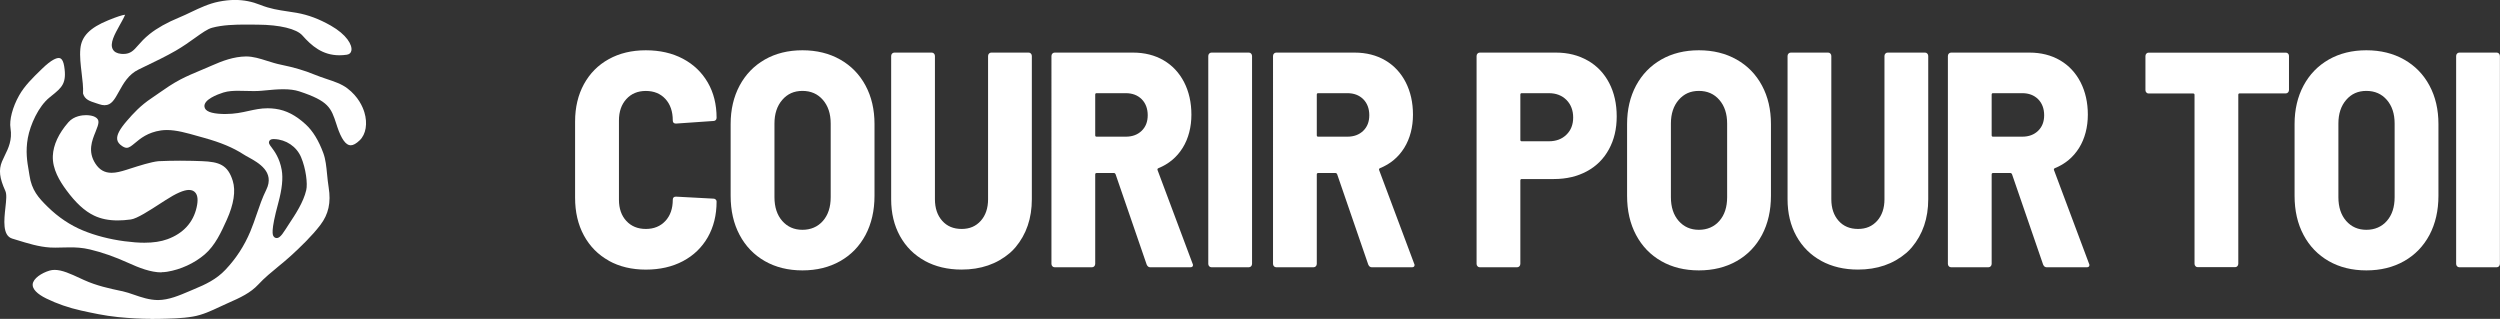 <?xml version="1.0" encoding="UTF-8"?>
<svg xmlns="http://www.w3.org/2000/svg" id="Calque_2" viewBox="0 0 549.48 70.08">
  <rect x="0" y="0" width="549.48" height="70.08" fill="#333333" stroke="none"/>
  <defs>
    <style>.cls-1{fill:#fff;}</style>
  </defs>
  <g id="Calque_1-2">
    <path class="cls-1" d="m133.8,57.29c-2.34-1.3-4.16-3.14-5.46-5.53-1.3-2.39-1.94-5.16-1.94-8.3v-16.75c0-3.1.65-5.84,1.94-8.21,1.3-2.37,3.11-4.2,5.46-5.5,2.34-1.3,5.06-1.95,8.15-1.95s5.81.62,8.15,1.86c2.34,1.24,4.16,2.98,5.46,5.22,1.3,2.24,1.94,4.83,1.94,7.77,0,.21-.07.38-.2.5-.14.13-.3.19-.49.19l-8.24.57c-.46,0-.7-.23-.7-.69,0-1.97-.54-3.54-1.62-4.72-1.08-1.17-2.52-1.76-4.3-1.76s-3.21.6-4.29,1.79c-1.08,1.19-1.62,2.76-1.62,4.68v17.45c0,1.93.54,3.48,1.62,4.65,1.08,1.17,2.51,1.76,4.29,1.76s3.21-.59,4.3-1.76c1.08-1.17,1.62-2.72,1.62-4.65,0-.46.23-.69.7-.69l8.24.44c.19,0,.36.06.49.19.14.13.2.27.2.44,0,2.98-.65,5.6-1.94,7.86-1.3,2.26-3.11,4.01-5.46,5.25-2.34,1.24-5.06,1.86-8.15,1.86s-5.81-.65-8.15-1.95Z"></path>
    <path class="cls-1" d="m168.1,57.39c-2.38-1.36-4.23-3.28-5.54-5.75-1.32-2.47-1.97-5.35-1.97-8.62v-15.75c0-3.19.66-6,1.97-8.46,1.32-2.45,3.16-4.36,5.54-5.72,2.38-1.36,5.14-2.04,8.27-2.04s5.9.68,8.3,2.04c2.4,1.36,4.26,3.27,5.57,5.72,1.32,2.45,1.97,5.27,1.97,8.46v15.75c0,3.27-.66,6.14-1.97,8.62-1.32,2.47-3.17,4.39-5.57,5.75-2.4,1.36-5.17,2.04-8.3,2.04s-5.89-.68-8.27-2.04Zm12.77-8.83c1.14-1.3,1.71-3.04,1.71-5.22v-16.19c0-2.14-.57-3.87-1.71-5.19-1.14-1.32-2.64-1.98-4.5-1.98s-3.3.66-4.44,1.98c-1.14,1.32-1.71,3.05-1.71,5.19v16.19c0,2.18.57,3.92,1.71,5.22,1.14,1.3,2.62,1.95,4.44,1.95s3.36-.65,4.5-1.95Z"></path>
    <path class="cls-1" d="m203.27,57.33c-2.34-1.28-4.16-3.09-5.46-5.44-1.3-2.35-1.94-5.05-1.94-8.11V12.31c0-.21.07-.39.2-.53s.3-.22.49-.22h8.24c.19,0,.36.07.49.22.14.15.2.33.2.53v31.47c0,1.97.53,3.55,1.6,4.75,1.06,1.2,2.49,1.79,4.27,1.79s3.14-.6,4.21-1.79c1.06-1.19,1.6-2.78,1.6-4.75V12.31c0-.21.07-.39.2-.53.13-.15.3-.22.49-.22h8.24c.19,0,.36.07.49.22.14.15.2.33.2.53v31.47c0,4.2-1.2,7.73-3.61,10.59-.37.44-.78.85-1.22,1.23-2.86,2.44-6.39,3.65-10.61,3.65-3.06,0-5.75-.64-8.1-1.92Z"></path>
    <path class="cls-1" d="m252.04,58.18l-6.85-19.9c-.08-.17-.19-.25-.35-.25h-3.83c-.19,0-.29.11-.29.31v19.65c0,.21-.07.39-.2.53-.14.15-.3.22-.49.22h-8.24c-.19,0-.36-.07-.49-.22-.14-.15-.2-.32-.2-.53V12.31c0-.21.07-.39.2-.53s.3-.22.49-.22h17.24c2.55,0,4.8.57,6.73,1.7,1.93,1.13,3.43,2.74,4.5,4.81,1.06,2.08,1.6,4.45,1.6,7.14s-.64,5.24-1.92,7.29c-1.28,2.06-3.06,3.54-5.34,4.47-.19.08-.25.23-.17.44l7.66,20.46c.08.17.12.29.12.38,0,.34-.21.5-.64.5h-8.71c-.39,0-.66-.19-.81-.57Zm-11.32-37.38v8.93c0,.21.1.31.29.31h6.44c1.43,0,2.59-.43,3.48-1.29.89-.86,1.33-2,1.33-3.43s-.45-2.64-1.33-3.52c-.89-.88-2.05-1.32-3.48-1.32h-6.44c-.19,0-.29.11-.29.32Z"></path>
    <path class="cls-1" d="m265.77,58.52c-.14-.15-.2-.32-.2-.53V12.31c0-.21.07-.39.2-.53s.3-.22.49-.22h8.24c.19,0,.36.07.49.22.13.15.2.33.2.53v45.68c0,.21-.07.39-.2.53-.14.15-.3.22-.49.22h-8.24c-.19,0-.36-.07-.49-.22Z"></path>
    <path class="cls-1" d="m300.74,58.18l-6.85-19.9c-.08-.17-.19-.25-.35-.25h-3.83c-.19,0-.29.11-.29.31v19.65c0,.21-.07.39-.2.53-.14.15-.3.22-.49.22h-8.24c-.19,0-.36-.07-.49-.22-.14-.15-.2-.32-.2-.53V12.31c0-.21.07-.39.2-.53s.3-.22.49-.22h17.24c2.55,0,4.8.57,6.73,1.7,1.93,1.13,3.43,2.74,4.5,4.81,1.06,2.08,1.6,4.45,1.6,7.14s-.64,5.24-1.92,7.29c-1.28,2.06-3.06,3.54-5.34,4.47-.19.08-.25.23-.17.44l7.66,20.46c.08.17.12.29.12.38,0,.34-.21.5-.64.5h-8.71c-.39,0-.66-.19-.81-.57Zm-11.32-37.38v8.93c0,.21.1.31.29.31h6.44c1.43,0,2.59-.43,3.48-1.29.89-.86,1.33-2,1.33-3.43s-.45-2.64-1.33-3.52c-.89-.88-2.05-1.32-3.48-1.32h-6.44c-.19,0-.29.11-.29.32Z"></path>
    <path class="cls-1" d="m348.99,13.31c2.03,1.17,3.6,2.82,4.7,4.94,1.1,2.12,1.65,4.56,1.65,7.33s-.57,5.14-1.71,7.23c-1.14,2.1-2.76,3.71-4.85,4.84-2.09,1.13-4.51,1.7-7.25,1.7h-7.08c-.19,0-.29.11-.29.31v18.33c0,.21-.07.39-.2.53-.14.15-.3.22-.49.22h-8.24c-.19,0-.36-.07-.49-.22-.14-.15-.2-.32-.2-.53V12.31c0-.21.07-.39.2-.53s.3-.22.49-.22h16.77c2.63,0,4.96.59,6.99,1.76Zm-4.7,16.29c.99-.96,1.48-2.22,1.48-3.77s-.49-2.88-1.48-3.87c-.99-.98-2.27-1.48-3.86-1.48h-5.98c-.19,0-.29.11-.29.32v9.94c0,.21.1.31.29.31h5.98c1.59,0,2.87-.48,3.86-1.45Z"></path>
    <path class="cls-1" d="m365.13,57.39c-2.38-1.36-4.23-3.28-5.54-5.75-1.32-2.47-1.97-5.35-1.97-8.62v-15.75c0-3.19.66-6,1.97-8.46,1.32-2.45,3.16-4.36,5.54-5.72s5.14-2.04,8.27-2.04,5.9.68,8.3,2.04c2.4,1.36,4.26,3.27,5.57,5.72,1.32,2.45,1.97,5.27,1.97,8.46v15.75c0,3.27-.66,6.14-1.97,8.62-1.32,2.47-3.17,4.39-5.57,5.75-2.4,1.36-5.17,2.04-8.3,2.04s-5.89-.68-8.27-2.04Zm12.77-8.83c1.14-1.3,1.71-3.04,1.71-5.22v-16.19c0-2.14-.57-3.87-1.71-5.19-1.14-1.32-2.64-1.98-4.5-1.98s-3.3.66-4.44,1.98c-1.14,1.32-1.71,3.05-1.71,5.19v16.19c0,2.18.57,3.92,1.71,5.22,1.14,1.3,2.62,1.95,4.44,1.95s3.36-.65,4.5-1.95Z"></path>
    <path class="cls-1" d="m400.29,57.33c-2.34-1.28-4.16-3.09-5.46-5.44-1.3-2.35-1.94-5.05-1.94-8.11V12.31c0-.21.07-.39.2-.53s.3-.22.49-.22h8.24c.19,0,.36.07.49.22.14.15.2.33.2.53v31.47c0,1.97.53,3.55,1.6,4.75,1.06,1.2,2.49,1.79,4.27,1.79s3.14-.6,4.21-1.79c1.06-1.19,1.6-2.78,1.6-4.75V12.31c0-.21.07-.39.2-.53.13-.15.3-.22.49-.22h8.24c.19,0,.36.07.49.22.14.15.2.33.2.53v31.47c0,4.2-1.2,7.73-3.61,10.59-.37.44-.78.85-1.22,1.23-2.86,2.44-6.39,3.65-10.61,3.65-3.06,0-5.75-.64-8.1-1.92Z"></path>
    <path class="cls-1" d="m449.07,58.18l-6.85-19.9c-.08-.17-.19-.25-.35-.25h-3.83c-.19,0-.29.11-.29.31v19.65c0,.21-.07.39-.2.53-.14.15-.3.22-.49.22h-8.24c-.19,0-.36-.07-.49-.22-.14-.15-.2-.32-.2-.53V12.31c0-.21.07-.39.2-.53s.3-.22.49-.22h17.24c2.55,0,4.8.57,6.73,1.7,1.93,1.13,3.43,2.74,4.5,4.81,1.06,2.08,1.6,4.45,1.6,7.14s-.64,5.24-1.92,7.29c-1.28,2.06-3.06,3.54-5.34,4.47-.19.08-.25.23-.17.44l7.66,20.46c.08.17.12.29.12.38,0,.34-.21.5-.64.5h-8.71c-.39,0-.66-.19-.81-.57Zm-11.32-37.38v8.93c0,.21.1.31.29.31h6.44c1.43,0,2.59-.43,3.48-1.29.89-.86,1.33-2,1.33-3.43s-.45-2.64-1.33-3.52c-.89-.88-2.05-1.32-3.48-1.32h-6.44c-.19,0-.29.11-.29.32Z"></path>
    <path class="cls-1" d="m502.9,11.77c.14.15.2.33.2.53v7.48c0,.21-.07.39-.2.53-.14.15-.3.22-.49.22h-10.16c-.19,0-.29.1-.29.31v37.13c0,.21-.07.39-.2.53-.14.15-.3.22-.49.22h-8.24c-.19,0-.36-.07-.49-.22-.14-.15-.2-.32-.2-.53V20.86c0-.21-.1-.31-.29-.31h-9.81c-.19,0-.36-.07-.49-.22-.14-.15-.2-.32-.2-.53v-7.48c0-.21.07-.39.2-.53.13-.15.3-.22.49-.22h30.18c.19,0,.36.07.49.22Z"></path>
    <path class="cls-1" d="m511.84,57.39c-2.38-1.36-4.23-3.28-5.54-5.75-1.32-2.47-1.97-5.35-1.97-8.62v-15.75c0-3.19.66-6,1.97-8.46,1.32-2.45,3.16-4.36,5.54-5.72,2.38-1.36,5.14-2.04,8.27-2.04s5.9.68,8.3,2.04c2.4,1.36,4.26,3.27,5.57,5.72,1.32,2.45,1.97,5.27,1.97,8.46v15.75c0,3.27-.66,6.14-1.97,8.62-1.32,2.47-3.17,4.39-5.57,5.75-2.4,1.36-5.17,2.04-8.3,2.04s-5.89-.68-8.27-2.04Zm12.77-8.83c1.14-1.3,1.71-3.04,1.71-5.22v-16.19c0-2.14-.57-3.87-1.71-5.19-1.14-1.32-2.64-1.98-4.5-1.98s-3.3.66-4.44,1.98c-1.14,1.32-1.71,3.05-1.71,5.19v16.19c0,2.18.57,3.92,1.71,5.22,1.14,1.3,2.62,1.95,4.44,1.95s3.36-.65,4.5-1.95Z"></path>
    <path class="cls-1" d="m540.04,58.52c-.14-.15-.2-.32-.2-.53V12.31c0-.21.07-.39.2-.53s.3-.22.49-.22h8.24c.19,0,.36.07.49.22.13.15.2.33.2.53v45.68c0,.21-.07.39-.2.53-.14.15-.3.22-.49.22h-8.24c-.19,0-.36-.07-.49-.22Z"></path>
    <path class="cls-1" d="m33.19,70.08c-2.24,0-4.61-.13-7.25-.39-3-.3-5.82-.93-8.1-1.43-2.74-.61-5.31-1.5-7.66-2.65-2.02-.99-3.09-2.1-3-3.12.11-1.29,1.96-2.5,3.73-3.02.35-.1.71-.15,1.11-.15,1.62,0,3.52.88,5.53,1.81l.94.43c2.74,1.25,5.71,1.88,7.88,2.34l.58.12c.78.17,1.6.45,2.47.75,1.61.56,3.43,1.18,5.33,1.18,2.36-.02,4.64-1,6.85-1.94l1.08-.46c2.46-1.02,4.85-2.12,6.88-4.27,2.34-2.48,4.14-5.24,5.48-8.45.52-1.24.96-2.53,1.39-3.78.6-1.76,1.22-3.57,2.09-5.33,1.94-3.93-1.72-5.95-3.91-7.16-.42-.23-.79-.43-1.09-.63-2.31-1.49-4.99-2.61-8.7-3.64-.43-.12-.86-.24-1.29-.36-2.46-.7-4.73-1.35-6.85-1.35-.45,0-.89.03-1.31.09-2.9.43-4.51,1.77-5.68,2.75-.72.6-1.28,1.07-1.84,1.07-.29,0-.61-.12-.99-.37-.66-.43-1.02-.91-1.1-1.46-.14-.97.53-2.25,2.15-4.12,1.4-1.62,2.97-3.34,5.4-4.96.48-.32.98-.67,1.48-1.02l.11-.08c1.48-1.03,3-2.09,4.78-3.02,1.4-.73,2.93-1.38,4.54-2.05l.17-.07c.74-.31,1.49-.63,2.24-.96,2.26-1,4.73-1.93,7.45-1.97,1.55,0,3.04.47,4.62.97,1,.32,2,.63,3.03.84,2.88.59,5.23,1.28,7.4,2.18.88.36,1.76.66,2.62.95,1.72.57,3.33,1.11,4.58,2.06,2.43,1.83,3.4,4.09,3.76,5.28.74,2.43.34,4.84-1.02,6.14-.78.75-1.43,1.11-2,1.11-1.05,0-2.05-1.39-2.96-4.12l-.18-.56c-1.17-3.56-1.66-5.04-8.17-7.18-.96-.31-2.09-.46-3.47-.46-1.29,0-2.63.12-4.05.26l-.74.07c-.52.05-1.09.07-1.74.07-.56,0-1.12-.02-1.68-.03-.64-.02-1.2-.03-1.74-.03-.95,0-2.18.04-3.25.38-1.32.42-4.36,1.56-4.15,3.12.13.98,1.41,1.5,3.91,1.59.24,0,.48.01.7.01,2.04,0,3.6-.34,5.12-.68,1.37-.3,2.65-.58,4.16-.58.57,0,1.13.04,1.72.12,2.33.32,4.44,1.4,6.63,3.41,1.58,1.45,2.85,3.52,3.89,6.33.5,1.36.66,2.94.82,4.61.1.98.19,1.94.35,2.92.54,3.35-.03,5.91-1.84,8.28-1.85,2.43-4.43,4.89-6.48,6.77-.85.78-1.79,1.55-2.69,2.29-1.54,1.27-3.1,2.54-4.45,4-1.7,1.83-3.87,2.86-6.75,4.12-.56.25-1.13.51-1.7.78-1.9.89-3.81,1.79-5.91,2.15-2.44.42-5.05.46-7.57.51h-.67c-.33.02-.66.02-.99.02Zm26.95-39.51c-.22,0-.74,0-.95.43-.22.44.06.82.49,1.38.62.83,1.79,2.38,2.24,4.99.32,1.83.07,4.18-.74,7.18-1.76,6.48-1.25,7.13-1.01,7.45.15.2.38.32.63.32.4,0,.91-.22,1.91-1.84.25-.4.55-.85.87-1.34,1.32-1.99,3.12-4.7,3.73-7.36.33-1.4-.07-4.73-1.15-7.26-.99-2.31-3.29-3.86-5.87-3.95h-.15Z"></path>
    <path class="cls-1" d="m23,23.13c-.36,0-.77-.08-1.21-.23l-.61-.2c-1.47-.47-2.54-.81-2.93-2.14.08-1.35-.12-2.96-.31-4.52-.21-1.79-.44-3.64-.28-5.31.25-2.75,2.09-4.63,6.15-6.28,1.91-.78,3.12-1.17,3.69-1.21-.12.35-.49,1.02-.68,1.37l-.54.98c-1.07,1.93-2.19,3.93-1.5,5.23.31.59.93.93,1.85,1.02.17.02.34.02.5.02,1.56,0,2.26-.79,3.22-1.89.61-.69,1.35-1.54,2.54-2.49,1.63-1.3,3.82-2.53,6.51-3.64.88-.36,1.76-.78,2.61-1.19,1.92-.91,3.9-1.85,6.06-2.28,1.26-.25,2.43-.38,3.57-.38,1.93,0,3.76.36,5.59,1.09,2.16.86,3.99,1.13,5.93,1.42.66.1,1.33.2,2.04.32,2.54.45,4.92,1.34,7.51,2.81,3.46,1.97,4.77,4.24,4.52,5.5-.1.51-.45.82-1.01.9-.56.08-1.1.12-1.62.12-3.75,0-6.13-2.09-8.14-4.36-1.29-1.45-4.96-2.34-9.81-2.37,0,0-2.09-.02-2.53-.02-2.54,0-5.2.08-7.5.7-1.01.27-2.22,1.14-3.75,2.23-1.22.88-2.6,1.86-4.22,2.8-2.09,1.21-4.59,2.42-7.24,3.69l-.93.45c-2.26,1.09-3.35,3.08-4.32,4.83-.97,1.76-1.67,3.02-3.13,3.02Z"></path>
    <path class="cls-1" d="m35.51,59.87c-2.39,0-4.95-1.01-7.37-2.11-2.86-1.3-5.67-2.29-8.36-2.93-1.69-.41-3.21-.46-4.34-.46-.6,0-1.18.02-1.74.03-.53.02-1.05.03-1.56.03-.39,0-.77,0-1.15-.03-2.48-.16-4.8-.88-7.49-1.71l-.82-.25c-2.17-.67-1.79-4.08-1.49-6.82.18-1.62.32-2.9-.02-3.66-1.29-2.85-1.49-4.6-.74-6.44.18-.44.39-.86.6-1.3.8-1.62,1.69-3.45,1.28-6.02-.3-1.82.45-4.66,1.89-7.22,1.2-2.14,3.06-3.94,4.71-5.54l.39-.38c2.07-2.01,3.14-2.31,3.6-2.31.22,0,.91,0,1.2,1.77.63,3.8-.54,4.74-2.67,6.46l-.6.49c-2.39,1.96-4.17,5.93-4.71,8.84-.54,2.97-.14,5.28.18,7.13.07.39.13.76.18,1.11.47,3.23,1.95,4.9,3.99,6.9,2.34,2.3,4.96,4.05,7.77,5.21,2.69,1.11,5.84,1.93,9.1,2.36,1.68.22,3.11.33,4.39.33,1.97,0,3.63-.25,5.06-.77,3.47-1.26,5.69-3.68,6.43-7.02.34-1.51.25-2.55-.25-3.18-.33-.42-.82-.63-1.44-.63-1.13,0-2.83.74-5.19,2.27l-.84.54c-2.65,1.72-5.39,3.5-6.75,3.68-1.05.14-1.99.21-2.88.21-2.01,0-3.71-.35-5.21-1.07-2.08-1-4.01-2.78-6.08-5.59-1.45-1.97-3.09-4.6-2.97-7.53.1-2.39,1.28-4.95,3.43-7.4,1.22-1.4,3.12-1.55,3.88-1.55s1.53.15,1.97.4c1.07.6.9,1.33.11,3.26s-1.75,4.33-.04,6.98c.9,1.39,2.03,2.03,3.57,2.03.98,0,2.03-.27,3.3-.67l.65-.21c2.28-.73,4.64-1.48,6.31-1.67,1.59-.07,3.16-.11,4.78-.11,2.03,0,3.72.06,4.81.1,3.81.15,5.69.81,6.78,4.34.68,2.2.22,5.15-1.31,8.54-1.2,2.66-2.56,5.67-4.87,7.63-2.27,1.94-5.28,3.32-8.26,3.8-.4.06-.82.1-1.25.1Z"></path>
  </g>
</svg>
